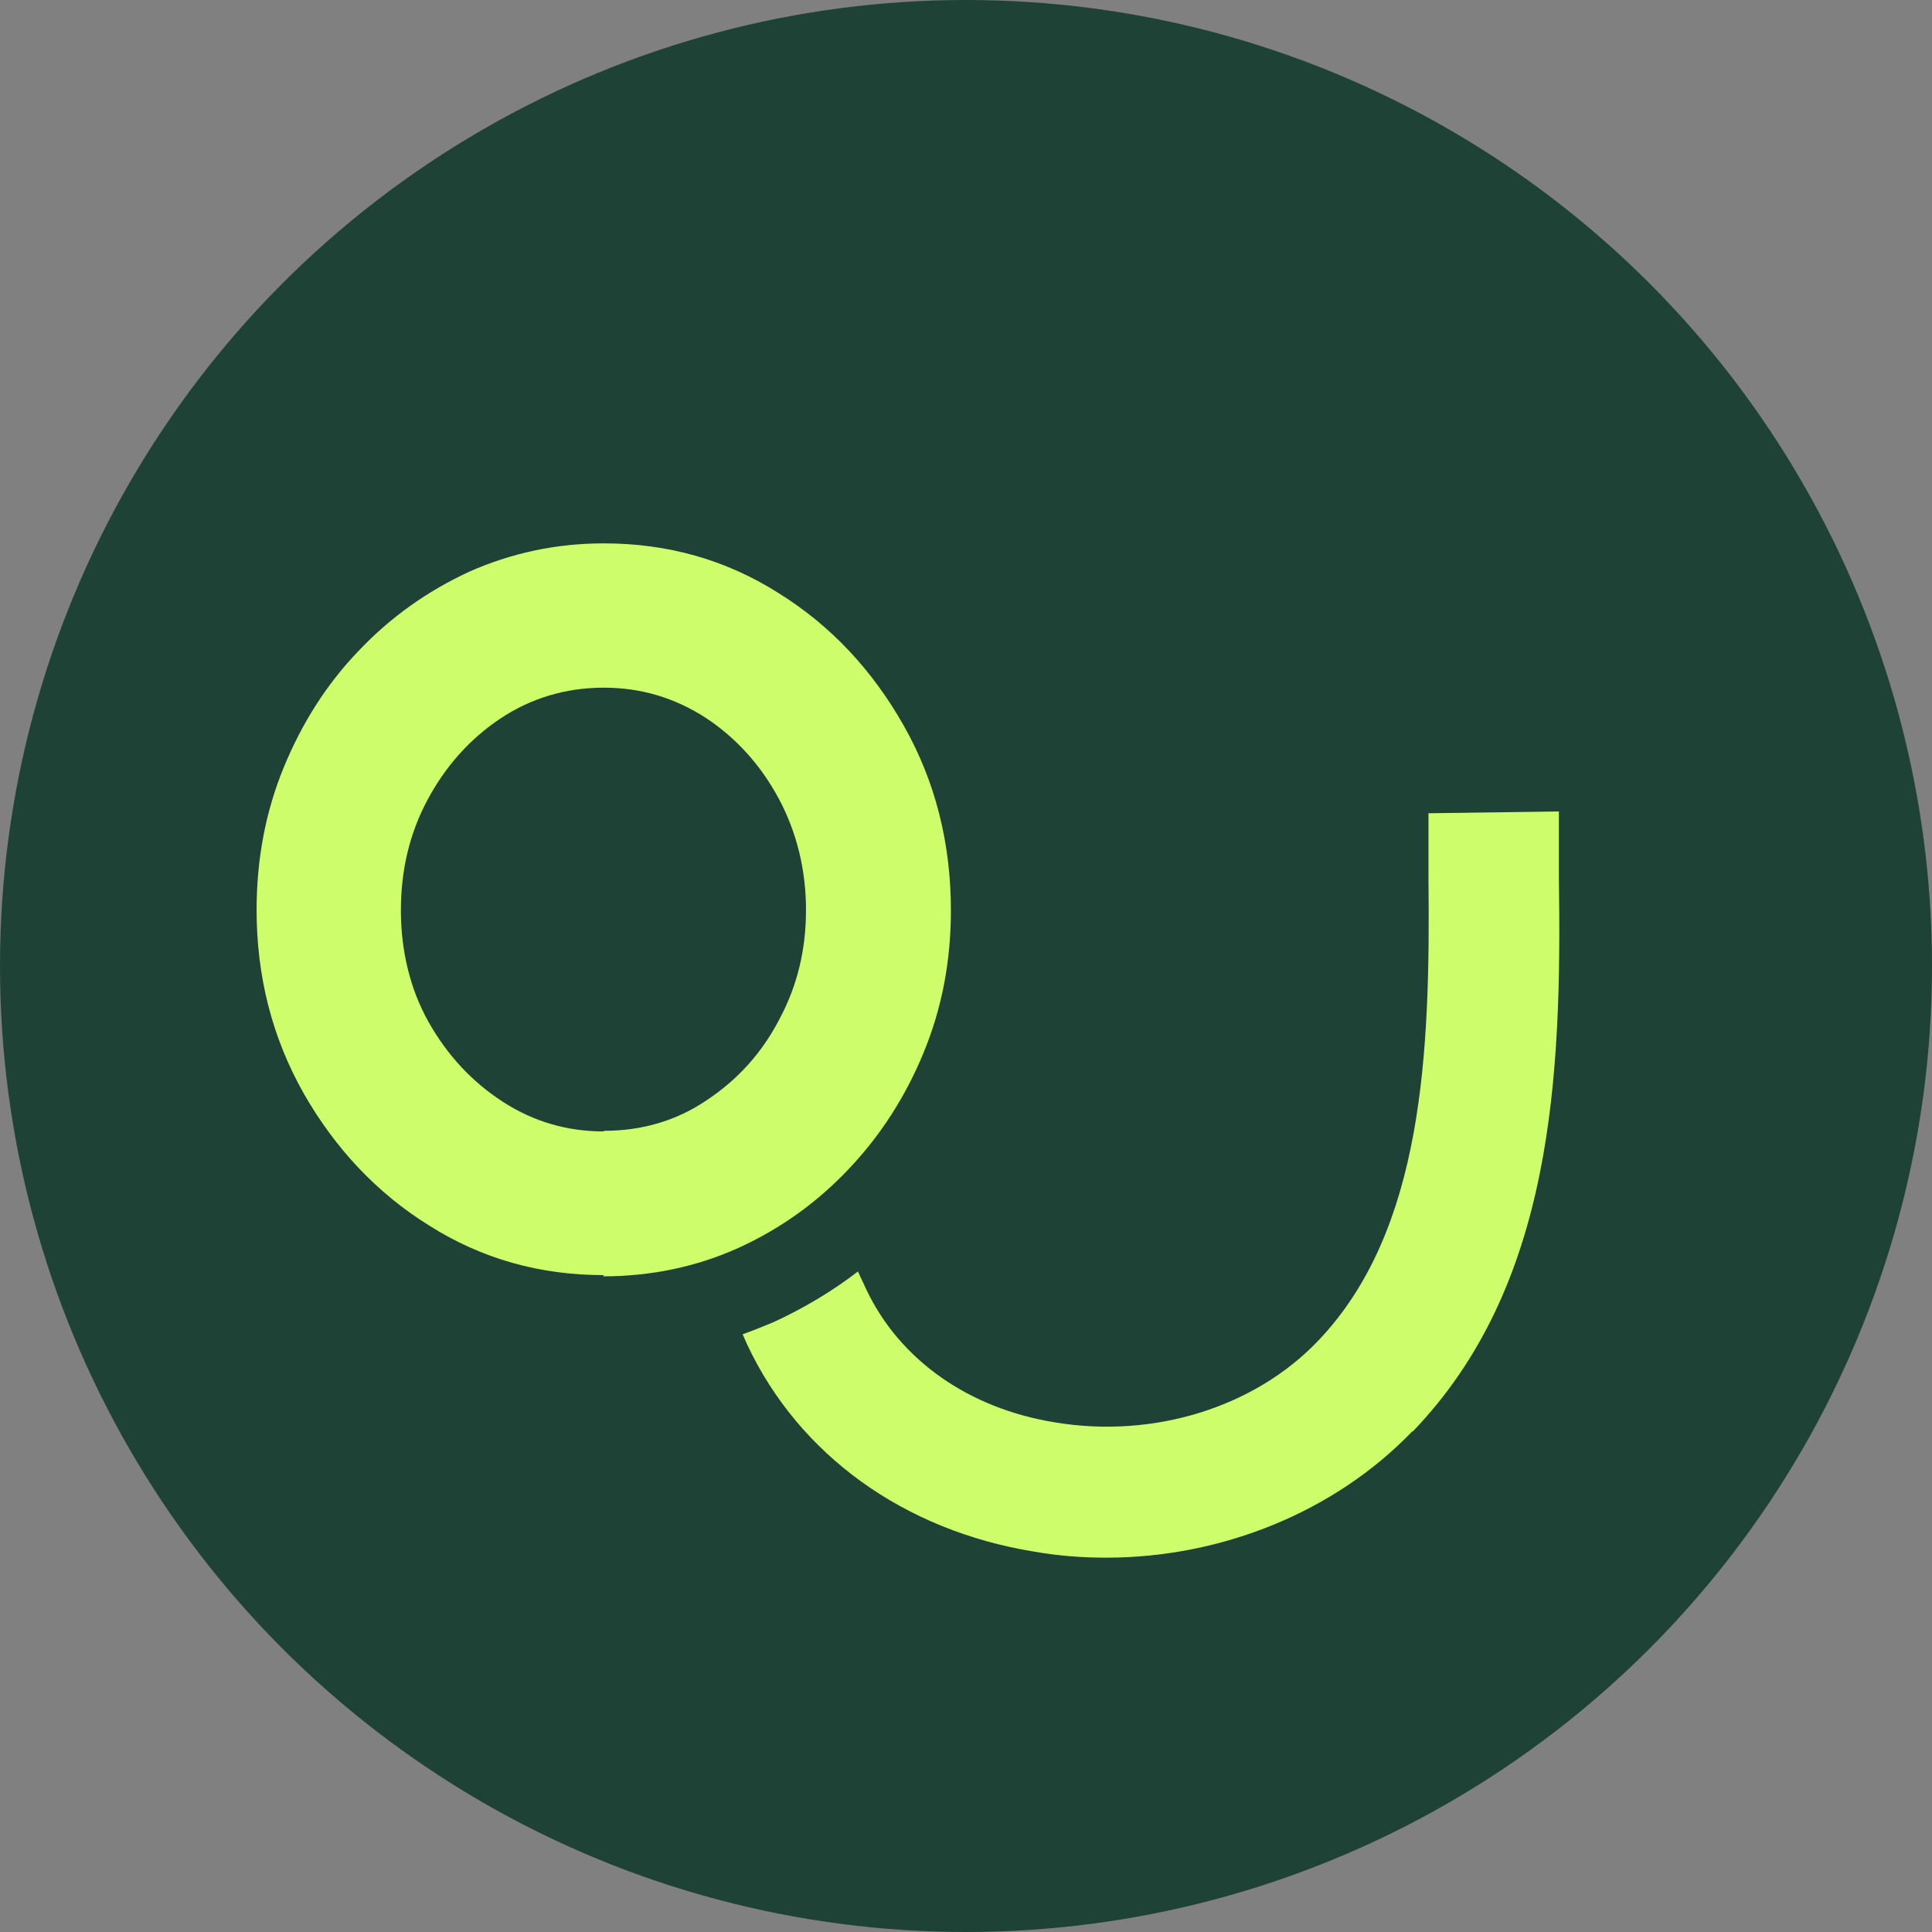 <?xml version="1.0" encoding="UTF-8"?>
<svg xmlns="http://www.w3.org/2000/svg" id="Layer_1" data-name="Layer 1" viewBox="0 0 32 32">
  <rect x="0" y="0" width="32" height="32" fill="#808080" stroke="none"/>
  <defs>
    <style>
      .cls-1 {
        fill: #1e4236;
      }

      .cls-2 {
        fill: #cdfd6b;
      }
    </style>
  </defs>
  <circle class="cls-1" cx="16" cy="16" r="16"></circle>
  <g>
    <path class="cls-2" d="M10,21.12c-1.06,0-2.02-.27-2.89-.82-.87-.54-1.56-1.28-2.08-2.19-.52-.92-.78-1.93-.78-3.04,0-.84.15-1.63.45-2.36.3-.73.71-1.38,1.24-1.93.53-.56,1.14-.99,1.83-1.31.7-.31,1.44-.47,2.23-.47,1.06,0,2.02.27,2.89.82.87.54,1.56,1.28,2.08,2.2.52.92.78,1.94.78,3.06,0,.84-.15,1.62-.45,2.35-.3.73-.71,1.37-1.24,1.93-.53.56-1.13.99-1.83,1.31-.69.31-1.44.47-2.24.47ZM10,18.73c.64,0,1.21-.17,1.71-.51.51-.34.91-.78,1.2-1.34.3-.56.44-1.16.44-1.81s-.15-1.28-.45-1.84c-.3-.56-.71-1.01-1.21-1.34-.51-.33-1.07-.5-1.69-.5s-1.2.17-1.71.51c-.51.34-.91.79-1.21,1.35-.3.56-.44,1.17-.44,1.83s.15,1.3.46,1.85c.31.55.72.99,1.23,1.32.51.33,1.07.49,1.67.49Z"></path>
    <path class="cls-2" d="M23.39,23.71c-1.28,1.33-3.15,2.09-5.07,2.09-.4,0-.79-.03-1.19-.1-2.16-.35-3.89-1.6-4.75-3.42l-.08-.18c.17-.06.34-.13.51-.2.5-.23.97-.51,1.4-.84l.14.3c.55,1.16,1.69,1.97,3.13,2.2,1.63.27,3.3-.25,4.35-1.35,1.75-1.83,1.86-4.78,1.83-7.66v-1.08s2.16-.03,2.16-.03v1.09c.05,3.32-.1,6.77-2.42,9.18Z"></path>
  </g>
</svg>
